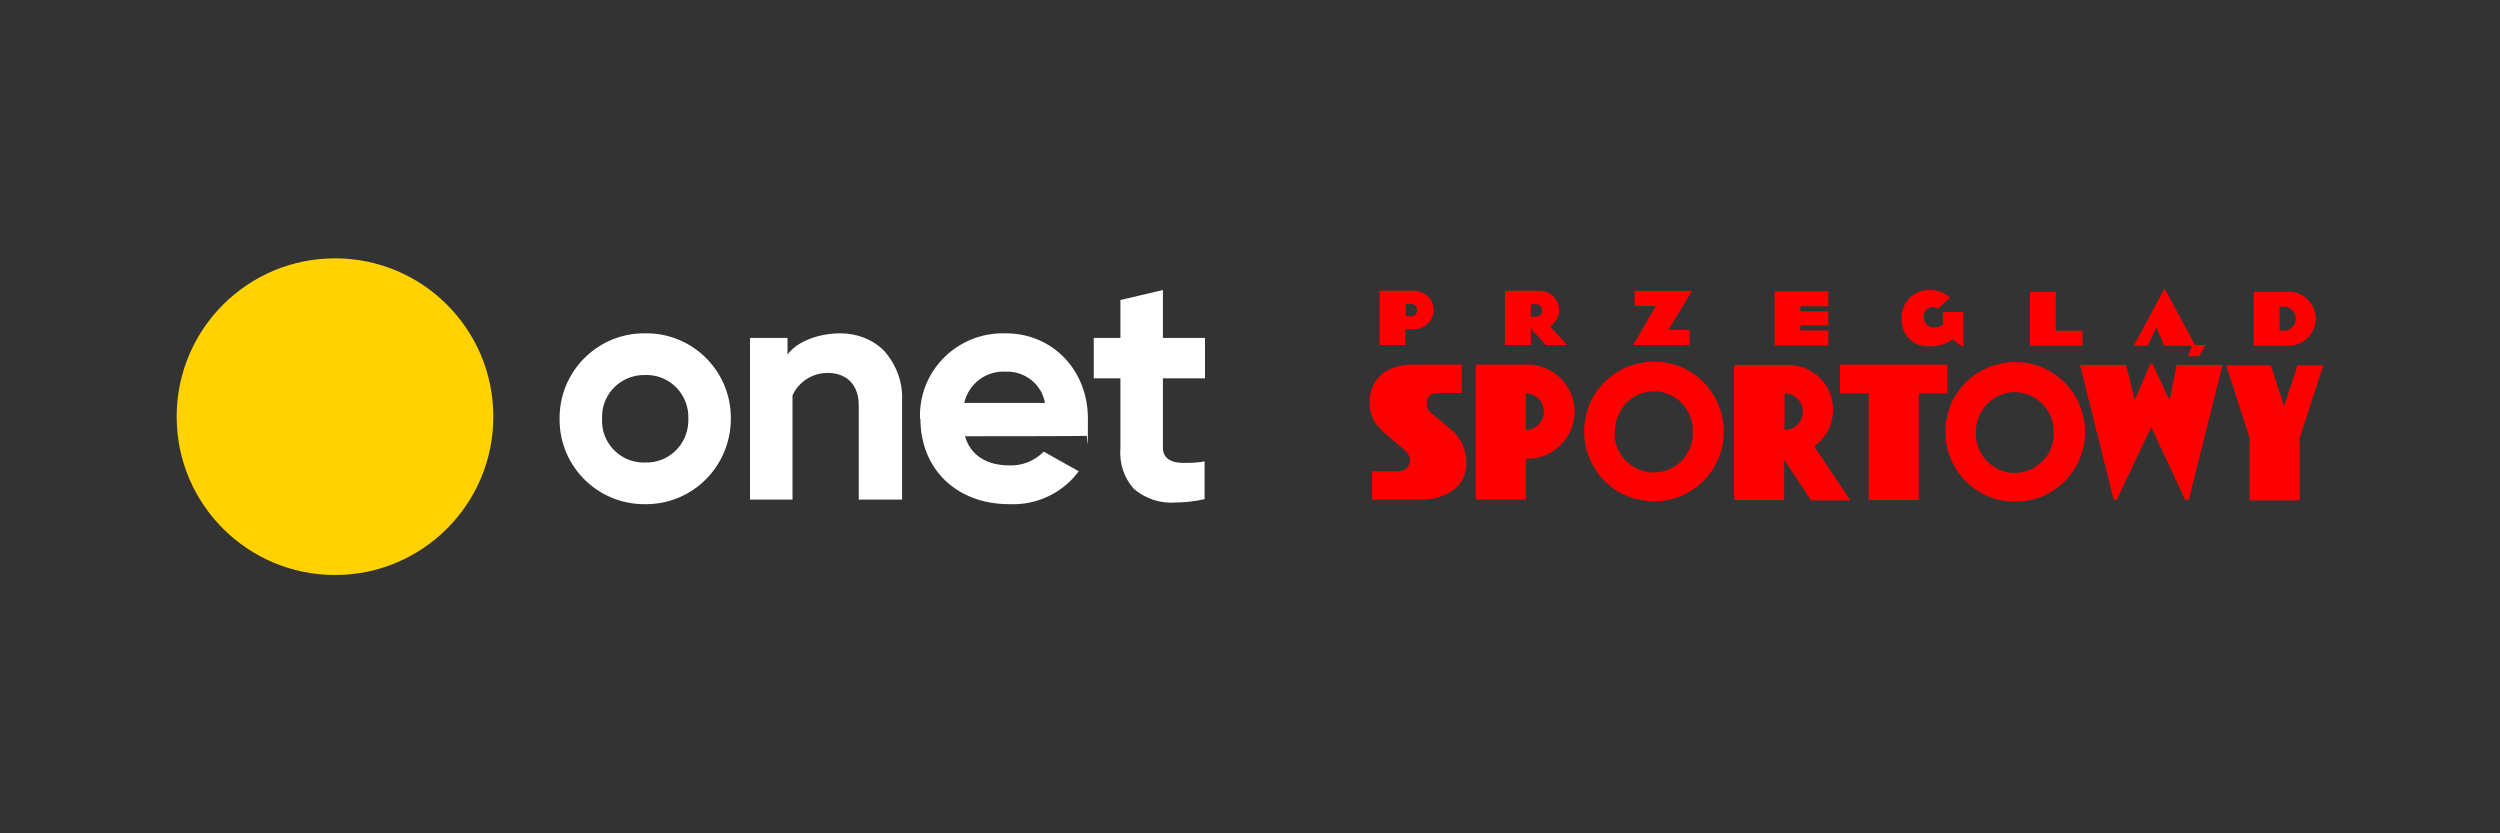 <?xml version="1.0" encoding="UTF-8"?>
<svg id="Warstwa_1" data-name="Warstwa 1" xmlns="http://www.w3.org/2000/svg" version="1.1" viewBox="0 0 600 200">
  <rect x="0" y="0" width="600" height="200" fill="#333333" stroke="none"/>
  <defs>
    <style>
      .cls-1 {
        fill: #ffd200;
      }

      .cls-1, .cls-2, .cls-3 {
        stroke-width: 0px;
      }

      .cls-2 {
        fill: red;
      }

      .cls-3 {
        fill: #fff;
      }
    </style>
  </defs>
  <path id="logo" class="cls-2" d="M483.6,120.4c-9.3,0-16.7-7.5-16.7-16.8s7.5-16.7,16.8-16.7,16.7,7.5,16.7,16.8-7.5,16.7-16.7,16.7h0ZM474.2,103.7c-.2,5.2,3.8,9.5,8.9,9.8,5.2.2,9.5-3.8,9.8-8.9v-.8c.1-5.2-4-9.6-9.3-9.7h0c-5.3,0-9.4,4.4-9.4,9.6h0c0,0,0,0,0,0ZM396.9,120.3c-9.3,0-16.7-7.5-16.7-16.8s7.5-16.7,16.8-16.7,16.7,7.5,16.7,16.8-7.5,16.7-16.7,16.7h0ZM387.5,103.6c-.2,5.2,3.8,9.5,9,9.8,5.2.2,9.5-3.8,9.8-9v-.8c.1-5.3-4-9.6-9.3-9.7h0c-5.3,0-9.4,4.4-9.4,9.6h0c0,0,0,0,0,0ZM539.9,120.1v-15l-5.6-17.4h10.7l3.2,9.8,3.2-9.8h6.2l-5.7,17.5v14.9h-12,0ZM524.5,120.1l-8.2-17.6-8.3,17.5h-.7l-8.1-32.4h11.1l2,8.5,3.8-8.8h.5l4.1,8.8,1.7-8.5h11l-8.1,32.4h-.7ZM448.5,120v-25.6s-6.9,0-6.9,0v-6.9h25.8v6.9h-6.9v25.6h-12ZM434.6,120l-6.4-9.7v9.7h-12v-32.4h12.6c5.9-.2,10.9,4.3,11.1,10.2,0,.3,0,.5,0,.8,0,3.4-1.7,6.6-4.5,8.5l8.7,13h-9.7ZM428.3,103.2c2.4,0,4.4-2,4.4-4.4s-2-4.4-4.4-4.4h0v8.8ZM354.2,119.9v-32.4h12.4c6.2,0,11.3,5.1,11.3,11.3s-5.1,11.3-11.3,11.3h-.4v9.8h-12ZM366.2,103.2c2.4,0,4.4-2.1,4.3-4.5,0-2.4-2-4.3-4.3-4.3v8.8ZM341,119.9h-11.7v-6.8h6c1.5.2,2.9-.8,3.1-2.3,0-.2,0-.3,0-.5,0-1.3-1.3-2.3-2.6-3.4l-2.1-1.8c-2.8-2.3-5-4.3-5-8.5,0-5.9,4.4-9.2,10.6-9.1h11.5v6.8h-5.6c-2,0-2.8,1.2-2.8,2.4,0,1.2.6,2.2,1.6,2.8l4,3.4c2.6,2,4.1,5.3,3.9,8.6,0,5.1-4.7,8.4-10.8,8.4h0ZM525.1,85.5l1-2.5h-6.7l-1.8-4.3h-.1l-2.1,4.3h-3.3l7.3-13.6h.2l7.2,13.4h2.5l-1.5,2.7h-2.7,0ZM470.9,83.2l-2.3-1.8c-1.6,1.2-3.5,1.8-5.4,1.7-3.5.3-6.5-2.3-6.8-5.8,0-.3,0-.6,0-.9-.1-3.6,2.6-6.6,6.2-6.8h.7c1.7,0,3.4.6,4.7,1.8l-2.9,2.7c-.3-.3-.8-.4-1.2-.4-1.3,0-2.2.8-2.2,2.5,0,1.3,1.1,2.4,2.4,2.4h0c.8,0,1.5-.2,2.2-.7v-3h4.9v8.2h-.3ZM548.9,83h-8v-13h8c3.6-.2,6.7,2.6,6.9,6.2v.3c0,3.6-3,6.5-6.6,6.5h-.3,0ZM547.1,79.4h1c1.6,0,2.9-1.3,2.9-2.9s-1.3-2.9-2.9-2.9h-1v5.8ZM487.2,83v-13h6.2v9.4h6.4v3.6h-12.6ZM425.9,82.9v-13h12.9v3.6h-6.7v1.2h6.7v3.4h-6.7v1.2h6.7v3.6s-12.9,0-12.9,0ZM392.1,82.9v-.3l5.3-9.2h-5.1v-3.6h13.6v.3l-5.5,9.1h5.1v3.6h-13.4ZM371,82.8l-3.6-4v4h-6.2v-13h7.9c2.6-.2,4.9,1.7,5.1,4.3,0,.1,0,.2,0,.3,0,1.6-.9,3.1-2.2,3.9l4.1,4.5h-5ZM367.4,76h1.1c.8.1,1.5-.4,1.6-1.2,0-.1,0-.2,0-.3,0-.8-.6-1.5-1.4-1.5h-1.3v3h0ZM331.1,82.8v-13h7.9c2.6-.2,4.9,1.7,5.1,4.3,0,.1,0,.2,0,.3,0,2.6-2.3,4.7-4.9,4.6h-1.9v3.8h-6.2ZM337.3,75.9h1.2c.8.1,1.5-.4,1.6-1.2,0-.1,0-.2,0-.3,0-.8-.6-1.5-1.4-1.5h-1.3v3h0Z"/>
  <g id="Logo_" data-name="Logo ">
    <path id="typo" class="cls-3" d="M220.8,100.5c-.4-11,8.2-20.1,19.2-20.5.5,0,.9,0,1.4,0,11.2,0,19.7,8.8,19.7,20.5s-.1,2.8-.4,4.1h0c0,.1-29.1.1-29.1.1,1.3,4.5,5.1,7,10.7,7,3.1.1,6-1.1,8.2-3.3l8.4,4.7c-3.9,5.3-10.2,8.2-16.7,7.9-12.6,0-21.3-8.4-21.3-20.5h0ZM231.4,96.7h19.4c-.8-4.5-4.9-7.7-9.4-7.5-4.7-.3-9,2.9-10,7.6h0ZM134.3,100.5c-.1-11.2,8.9-20.4,20.1-20.5h.4c11.2-.2,20.5,8.8,20.6,20.1v.4c0,11.2-8.9,20.4-20.2,20.5h-.4c-11.2.1-20.4-8.9-20.5-20.1v-.5h0ZM144.5,100.5c-.3,5.6,4.1,10.3,9.6,10.5.2,0,.5,0,.7,0,5.6.2,10.2-4.2,10.4-9.8v-.7c.2-5.6-4.1-10.3-9.7-10.5h-.7c-5.6-.1-10.2,4.3-10.3,9.8v.7ZM272.1,117.3c-2.4-2.7-3.5-6.2-3.2-9.8v-16.7h-6.4v-9.7h6.4v-9.1l10.2-2.4v11.5h10.1v9.7h-10.1v16.8c0,1.5.9,3.5,5,3.5s5-.4,5-.4v9.1c-2.3.5-4.6.8-6.9.8-3.7.3-7.3-.9-10.1-3.3h0ZM206.1,119.9v-22.6c0-4.9-2.8-7.8-7.5-7.8-3.6,0-6.9,2.1-8.4,5.4v25h-10.2v-38.8h9v4c2.4-3.3,7.7-5.1,12.7-5.1,3.9,0,7.7,1.4,10.5,4.2,2.9,3.3,4.5,7.5,4.3,11.9v23.8h-10.2Z"/>
    <path id="spotlight" class="cls-1" d="M80.4,62c21,0,38,17,38,38s-17,38-38,38-38-17-38-38h0c0-21,17-38,38-38h0Z"/>
  </g>
</svg>